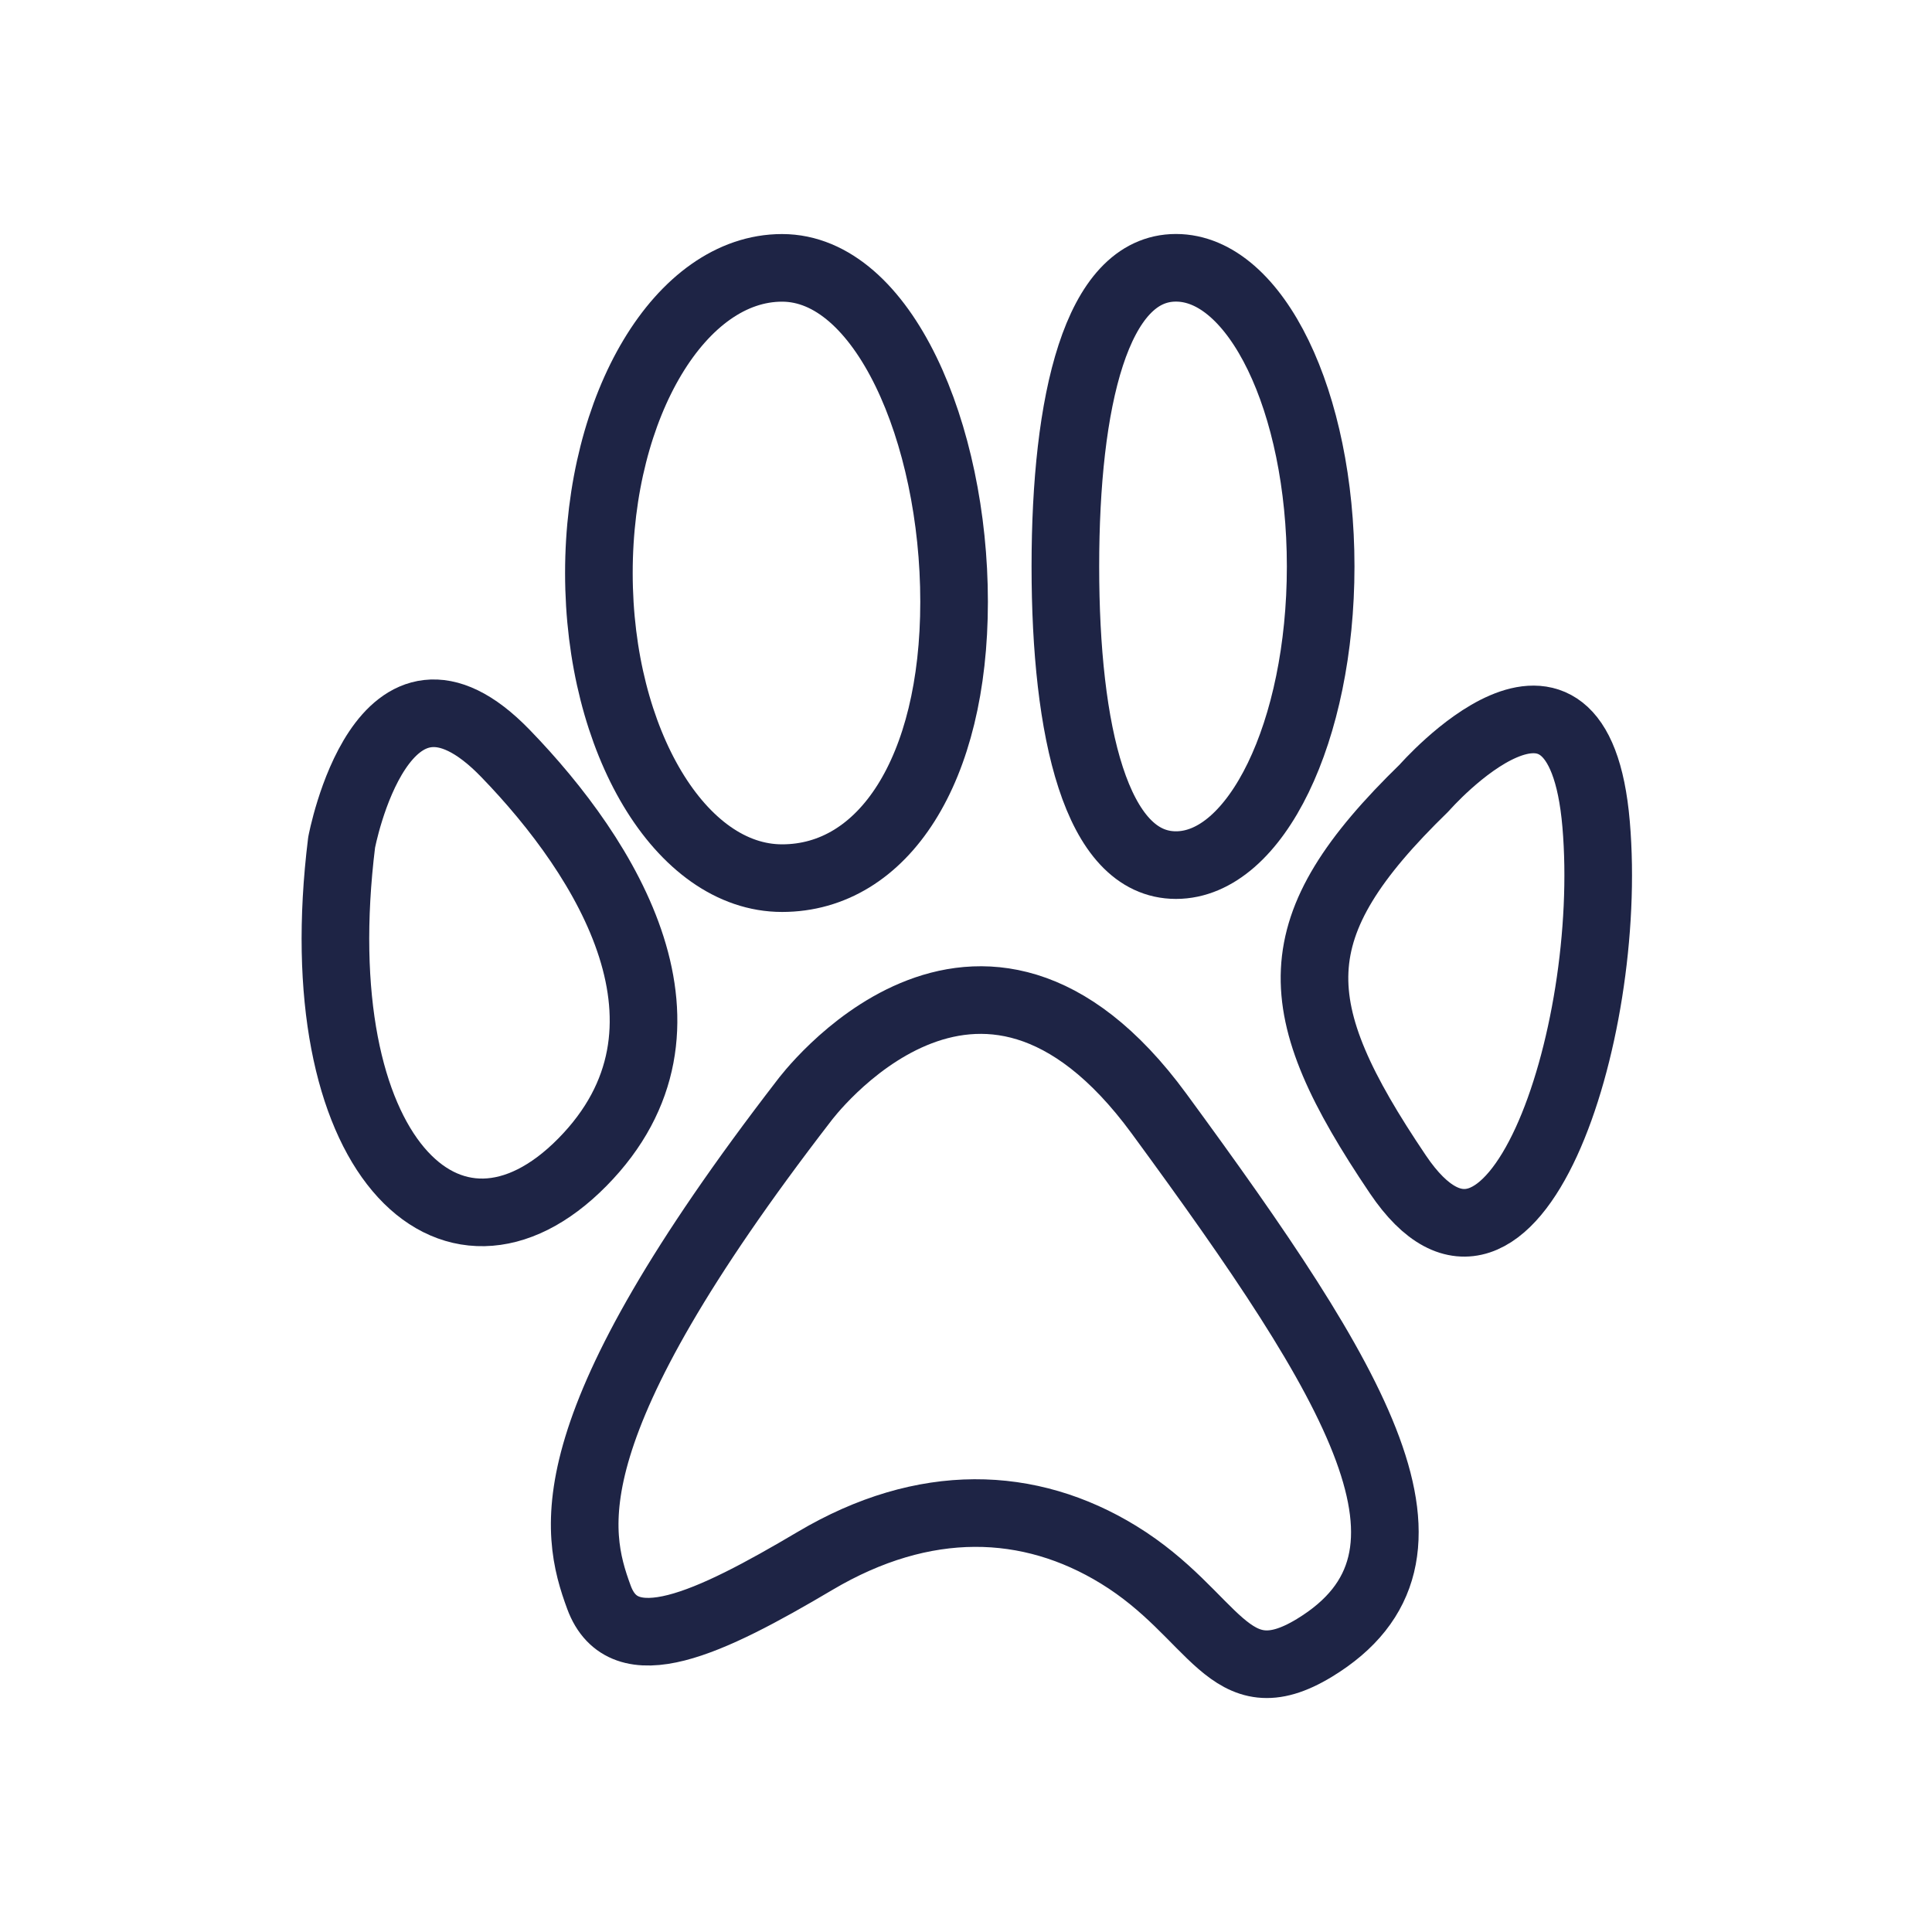 <?xml version="1.0" encoding="UTF-8"?>
<svg xmlns="http://www.w3.org/2000/svg" xmlns:xlink="http://www.w3.org/1999/xlink" width="200" height="200" viewBox="0 0 200 200">
  <defs>
    <clipPath id="clip-MEININGER_Website_Icons_PETS">
      <rect width="200" height="200"></rect>
    </clipPath>
  </defs>
  <g id="MEININGER_Website_Icons_PETS" clip-path="url(#clip-MEININGER_Website_Icons_PETS)">
    <path id="Path_4314" data-name="Path 4314" d="M41.434,34.988C41.434,52.437,34.1,63.6,23.625,63.6S4.664,49.459,4.664,32.01,13.154.424,23.625.424,41.434,17.539,41.434,34.988Z" transform="translate(57.333 27.305)" fill="none" stroke="#1e2445" stroke-linecap="round" stroke-linejoin="round" stroke-width="7"></path>
    <path id="Path_4315" data-name="Path 4315" d="M38.6,31.34c0,17.076-6.708,30.917-14.979,30.917S12.172,48.416,12.172,31.34,15.356.423,23.62.423,38.6,14.264,38.6,31.34Z" transform="translate(98.115 27.299)" fill="none" stroke="#1e2445" stroke-linecap="round" stroke-linejoin="round" stroke-width="7"></path>
    <path id="Path_4316" data-name="Path 4316" d="M27.536,14.779s15.918-18.221,17.8,3.769-8.8,53.621-20.524,36.236S12.666,29.231,27.536,14.779Z" transform="translate(119.893 66.783)" fill="none" stroke="#1e2445" stroke-linecap="round" stroke-linejoin="round" stroke-width="7"></path>
    <path id="Path_4317" data-name="Path 4317" d="M1.065,20.971S5.259-1.444,18.032,11.754C28.554,22.617,39.61,40.24,25.994,54.062S-2.916,53.226,1.065,20.971Z" transform="translate(34.299 66.245)" fill="none" stroke="#1e2445" stroke-linecap="round" stroke-linejoin="round" stroke-width="7"></path>
    <path id="Path_4318" data-name="Path 4318" d="M27.149,22.616S45.093-1.676,63.893,23.967c20.691,28.222,31.522,45.916,16.086,55.3-8.959,5.448-10.169-3.435-20.273-9.635-9.217-5.653-20.105-6.072-31.419.63-11,6.515-19.829,10.683-22.376,3.769S1.017,56.479,27.149,22.616Z" transform="translate(56.092 91.317)" fill="none" stroke="#1e2445" stroke-linecap="round" stroke-linejoin="round" stroke-width="7"></path>
    <path id="Path_4319" data-name="Path 4319" d="M0,150Z" transform="translate(32 25)" fill="none" stroke="#1e2445" stroke-width="7"></path>
  </g>
</svg>
